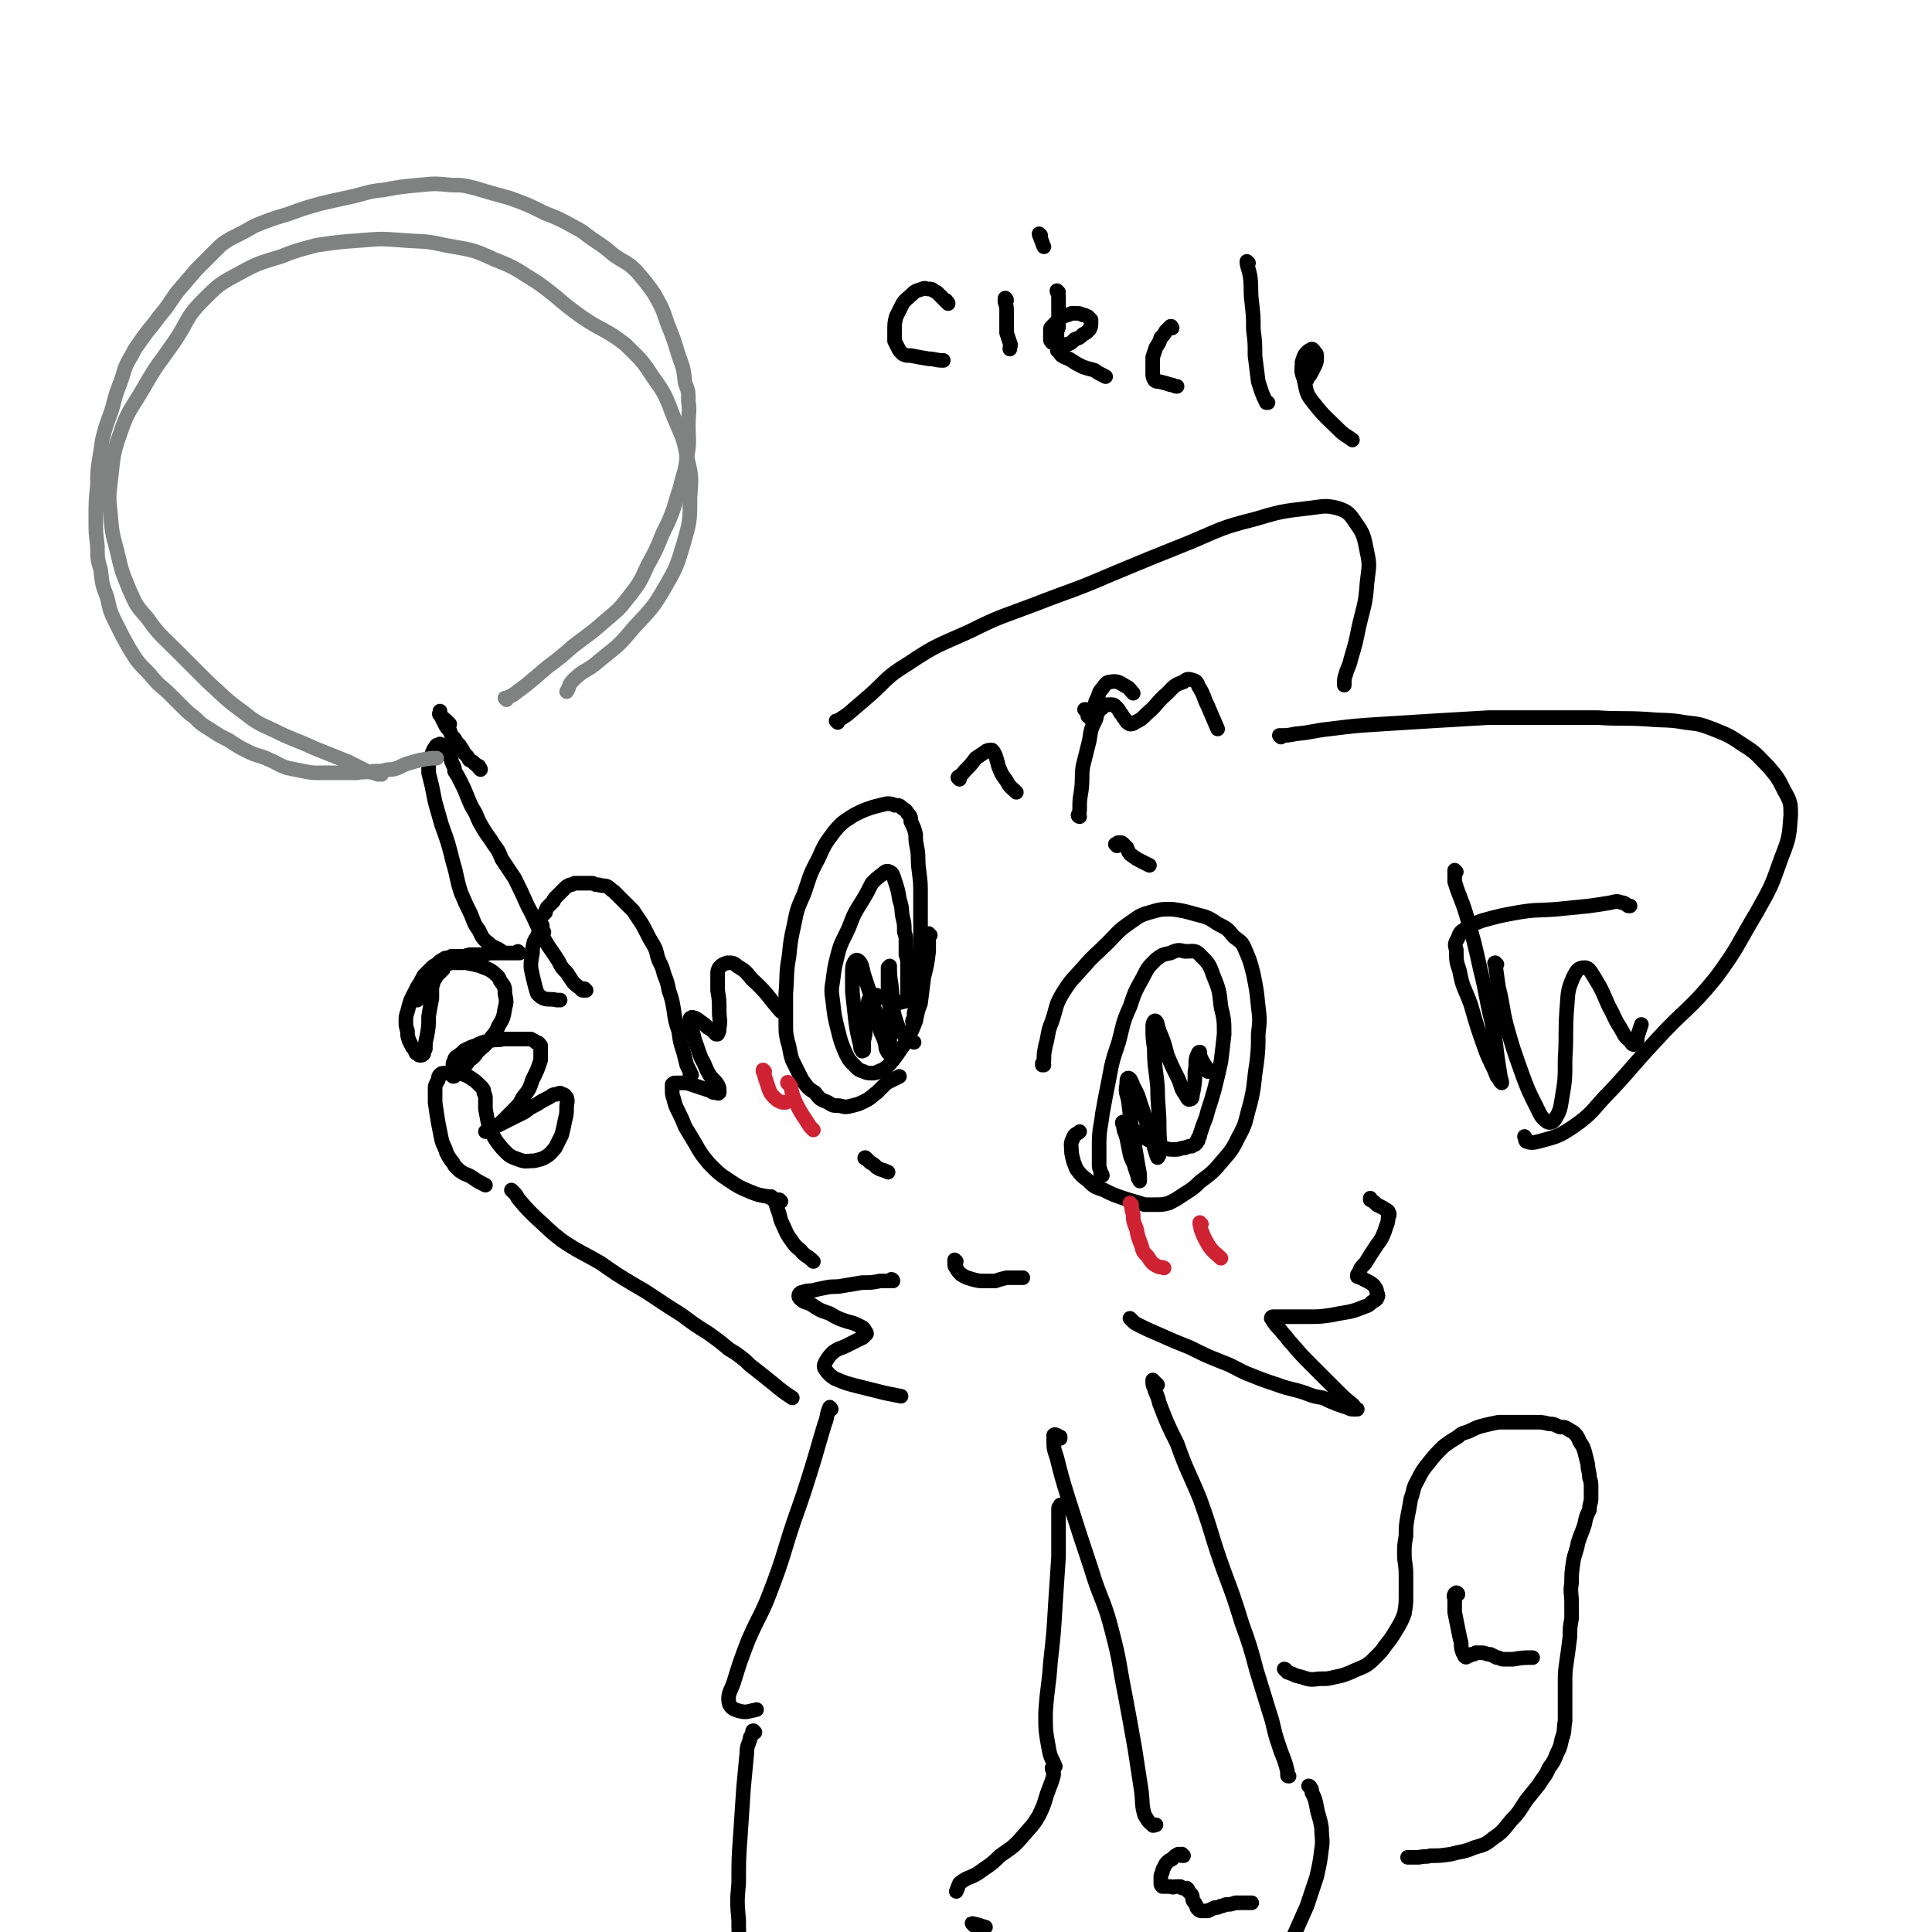 <svg viewBox='0 0 1190 1190' version='1.1' xmlns='http://www.w3.org/2000/svg' xmlns:xlink='http://www.w3.org/1999/xlink'><g fill='none' stroke='#000000' stroke-width='9' stroke-linecap='round' stroke-linejoin='round'><path d='M643,656c0,0 -1,0 -1,-1 0,0 0,1 0,1 1,-1 0,-1 1,-3 0,-4 0,-4 1,-9 2,-7 1,-8 4,-15 3,-9 2,-10 7,-18 5,-8 6,-8 13,-16 6,-7 7,-7 14,-14 6,-6 6,-7 13,-12 6,-4 6,-5 13,-7 7,-2 7,-2 14,-2 7,1 7,1 14,3 8,2 8,2 14,6 6,3 6,3 10,8 4,3 5,3 7,8 3,7 3,7 5,15 2,10 2,10 3,20 1,8 1,8 0,17 0,9 0,9 -1,18 -2,12 -1,13 -4,25 -3,10 -2,11 -7,20 -4,8 -4,8 -10,15 -6,7 -6,7 -14,13 -5,5 -6,5 -12,9 -3,2 -3,2 -7,4 -4,1 -4,1 -8,1 -3,0 -3,0 -7,0 -6,-2 -7,-2 -13,-4 -6,-2 -6,-2 -12,-5 -6,-2 -6,-2 -10,-6 -4,-3 -4,-3 -7,-7 -2,-5 -2,-5 -3,-10 0,-5 -1,-5 1,-9 1,-3 2,-2 4,-4 '/><path d='M679,724c0,-1 -1,-1 -1,-1 0,0 0,0 0,0 0,-3 -1,-3 -1,-5 0,-7 0,-7 0,-13 0,-10 1,-10 2,-19 2,-11 2,-11 4,-21 2,-11 2,-11 6,-23 3,-11 2,-11 7,-22 3,-9 3,-9 8,-18 3,-6 3,-6 8,-11 4,-3 4,-3 9,-4 4,-2 5,-2 9,-1 5,0 6,-1 9,2 5,5 6,6 8,12 4,10 4,10 5,20 2,8 2,9 2,17 -1,9 -1,9 -2,17 -2,9 -2,9 -4,17 -2,7 -2,7 -4,13 -1,4 -1,4 -3,9 -1,3 -1,3 -2,6 0,1 0,1 -1,2 0,1 0,1 0,1 0,1 0,1 -1,1 0,1 0,1 0,1 0,0 0,0 -1,1 -1,0 -1,0 -2,1 -2,0 -2,0 -4,1 -3,0 -3,1 -6,1 -4,0 -4,0 -7,-1 -5,-2 -5,-3 -10,-5 -4,-3 -4,-3 -7,-5 -3,-2 -3,-2 -5,-4 -2,-1 -2,-2 -3,-2 -1,0 -1,1 0,2 0,4 1,4 2,8 1,5 1,5 2,10 1,4 2,4 3,8 1,3 1,3 2,6 0,1 0,1 1,2 0,1 0,0 0,0 0,-4 0,-4 -1,-9 -2,-12 -2,-12 -4,-23 -1,-9 -1,-9 -2,-17 -1,-5 -2,-5 -1,-10 0,-2 0,-4 1,-4 1,0 2,2 3,5 4,7 3,7 6,15 2,7 2,7 5,14 1,4 1,5 2,9 1,3 1,4 2,6 0,0 1,-1 1,-2 1,-8 0,-8 0,-16 0,-13 -1,-13 -1,-25 -1,-12 -2,-12 -2,-24 -1,-7 -1,-7 -1,-14 0,-2 1,-4 2,-3 1,1 1,3 2,6 3,7 3,7 5,15 3,7 3,7 7,15 2,5 1,5 4,9 1,2 2,4 3,3 2,0 1,-2 2,-5 1,-6 1,-6 1,-12 1,-4 0,-5 1,-9 1,-2 1,-3 2,-3 0,0 0,1 0,2 2,5 2,4 5,9 0,1 0,1 0,1 '/><path d='M563,630c0,-1 -1,-1 -1,-1 0,-1 1,-1 1,-1 0,-2 0,-2 0,-4 1,-4 1,-4 1,-8 0,-4 1,-4 1,-9 1,-7 1,-7 1,-14 1,-10 1,-10 1,-21 0,-10 0,-10 0,-21 0,-7 0,-7 -1,-15 -1,-7 0,-7 -1,-13 -1,-5 -1,-5 -1,-9 -1,-4 -1,-4 -3,-8 0,-3 0,-3 -2,-5 -1,-2 -1,-2 -3,-3 -2,-2 -2,-2 -5,-2 -2,-1 -2,-1 -5,-1 -4,1 -4,1 -8,2 -6,2 -6,2 -12,5 -6,4 -7,4 -12,10 -6,8 -6,8 -10,17 -6,11 -5,11 -9,22 -4,9 -4,9 -6,19 -2,9 -2,9 -3,19 -2,11 -1,11 -2,23 0,9 0,9 0,18 0,6 0,6 1,11 2,6 1,6 3,12 3,6 3,6 6,12 3,4 3,5 8,8 3,4 3,4 8,6 3,2 3,2 7,2 4,1 4,1 8,0 4,-1 4,-1 8,-3 4,-2 4,-3 7,-5 3,-3 3,-3 6,-6 4,-2 4,-2 8,-4 '/><path d='M573,576c-1,0 -1,-1 -1,-1 0,0 0,1 0,1 0,2 0,2 0,3 0,4 0,4 0,7 -1,8 -1,8 -3,16 -1,8 -1,8 -2,16 -2,5 -2,6 -3,11 -2,5 -2,5 -4,9 -2,4 -2,4 -5,8 -2,3 -2,3 -5,7 -2,2 -2,3 -5,5 -1,1 -2,1 -4,2 -2,1 -2,1 -4,1 -2,0 -3,0 -5,-1 -3,-1 -3,-1 -5,-3 -4,-4 -4,-4 -6,-8 -3,-7 -3,-7 -5,-15 -2,-8 -2,-8 -3,-17 -1,-7 -1,-7 0,-13 1,-8 1,-8 3,-16 2,-8 3,-8 7,-17 3,-8 3,-8 8,-16 3,-5 3,-5 6,-11 3,-3 3,-3 7,-6 1,-1 2,-2 4,-1 2,1 2,2 3,5 2,6 2,6 3,12 2,6 1,6 2,11 1,4 1,4 1,9 1,3 1,3 1,6 0,4 0,4 0,8 1,3 1,3 1,7 0,3 0,3 0,7 0,2 0,2 0,5 0,2 0,2 0,4 0,1 0,2 0,3 -1,1 -1,1 -1,2 -1,1 -1,1 -2,1 -2,1 -2,0 -4,0 -2,0 -2,0 -4,-1 -2,-1 -2,-1 -5,-2 -2,0 -2,0 -3,-1 -2,0 -2,-1 -3,0 -1,1 -1,1 -2,3 -1,4 0,4 -1,8 -1,5 -1,5 -1,10 0,3 0,3 -1,7 0,2 0,2 0,4 0,1 0,1 0,2 -1,0 -1,1 -1,0 -1,-1 -1,-1 -1,-3 -2,-8 -2,-8 -3,-15 -1,-9 -1,-9 -2,-18 0,-6 0,-6 0,-12 0,-3 0,-4 1,-6 1,-2 2,-2 3,-1 2,2 2,4 3,8 3,9 3,9 6,19 2,7 2,7 4,15 1,4 2,4 3,8 1,3 0,4 2,6 0,1 0,0 1,0 0,-4 0,-5 0,-9 0,-10 0,-10 0,-19 -1,-7 -1,-7 -1,-14 0,-5 0,-5 0,-10 0,0 1,-1 1,-1 0,5 0,6 1,12 1,9 0,10 2,19 2,6 2,7 6,12 2,3 3,2 6,4 '/><path d='M591,480c0,0 -1,-1 -1,-1 0,-1 1,0 1,-1 2,-1 2,-2 4,-4 3,-3 3,-3 6,-7 3,-2 3,-2 6,-4 1,-1 2,-1 4,-1 1,1 1,1 2,3 1,3 1,3 2,7 2,5 2,5 5,9 2,4 3,4 6,7 '/><path d='M688,521c0,0 -1,-1 -1,-1 0,0 0,0 1,0 0,0 0,-1 1,-1 0,0 0,0 1,0 1,0 1,0 2,1 1,1 1,1 2,2 1,2 1,3 2,4 4,3 4,3 8,5 2,1 2,1 4,2 '/><path d='M534,714c-1,0 -2,-1 -1,-1 0,0 1,1 1,1 1,1 1,1 2,2 2,1 2,1 4,3 3,2 3,1 7,3 '/><path d='M589,777c0,0 -1,-1 -1,-1 0,0 0,0 0,1 0,1 0,1 0,1 0,2 0,2 1,3 1,2 1,2 3,4 3,2 4,2 7,3 4,1 4,1 7,1 4,0 4,0 7,0 3,-1 3,-1 7,-2 5,0 6,0 10,0 '/><path d='M481,740c0,0 -1,-1 -1,-1 0,0 0,0 0,0 -1,0 -1,0 -3,0 -2,-1 -2,-1 -4,-2 -6,-1 -6,-1 -11,-3 -7,-3 -7,-3 -13,-7 -6,-4 -6,-4 -12,-10 -5,-6 -5,-6 -9,-13 -3,-5 -3,-5 -6,-10 -2,-5 -2,-5 -4,-9 -2,-4 -2,-4 -3,-8 -1,-3 -1,-3 -1,-6 0,-1 0,-2 0,-3 1,-1 1,-1 2,-1 2,0 2,0 3,0 4,0 4,0 7,1 3,1 3,1 6,2 3,1 3,1 6,2 1,1 1,1 3,1 1,0 1,1 2,0 0,0 0,-1 0,-1 0,-2 0,-2 -1,-4 -2,-3 -3,-3 -5,-6 -3,-5 -2,-5 -5,-10 -2,-5 -2,-6 -4,-11 -1,-4 -1,-4 -2,-8 -1,-2 -1,-2 -1,-5 0,-1 0,-1 1,-1 0,-1 1,0 2,0 2,1 2,1 3,2 3,2 3,2 5,4 2,1 2,1 3,2 1,1 1,1 2,2 1,0 1,0 1,0 1,-2 1,-2 1,-4 1,-5 0,-5 0,-10 0,-7 0,-7 -1,-13 0,-5 0,-5 0,-10 0,-2 0,-2 1,-4 2,-2 2,-2 5,-3 3,0 4,0 6,2 5,3 5,3 9,8 10,9 10,11 18,20 '/><path d='M697,813c0,0 -1,-1 -1,-1 0,0 1,1 1,1 2,2 2,2 4,3 6,3 6,3 13,6 9,4 9,4 19,8 10,5 10,5 20,9 8,3 8,4 15,7 10,4 10,4 19,7 8,3 8,2 17,5 5,2 5,2 11,3 4,2 4,2 9,4 3,1 3,1 6,2 2,1 2,1 4,1 1,0 1,0 2,0 0,0 0,0 -1,0 -1,-2 -1,-2 -2,-3 -5,-4 -5,-4 -10,-9 -7,-7 -7,-7 -14,-14 -7,-7 -7,-7 -13,-14 -3,-3 -3,-4 -6,-7 -2,-3 -3,-3 -5,-6 -1,-1 -1,-2 -2,-3 0,-1 1,-1 1,-1 4,0 4,0 7,0 7,0 7,0 15,0 7,0 7,0 14,-1 5,-1 5,-1 11,-2 4,-1 4,-1 9,-3 3,-1 3,-1 5,-3 2,-1 2,-1 3,-2 1,-2 1,-2 0,-4 0,-1 0,-2 -1,-3 -1,-2 -2,-2 -3,-3 -2,-1 -2,-1 -4,-2 -1,-1 -1,-1 -2,-1 -1,-1 -2,0 -2,-1 0,-1 0,-1 1,-2 1,-3 1,-3 4,-6 3,-5 3,-5 7,-11 3,-4 3,-4 5,-9 1,-4 2,-4 2,-8 1,-2 1,-2 0,-4 -1,-1 -2,-1 -3,-2 -2,-1 -2,-1 -4,-2 -2,-2 -2,-2 -4,-3 0,-1 0,-1 0,-1 '/><path d='M789,454c0,0 -1,-1 -1,-1 0,0 0,0 0,0 5,0 5,0 10,-1 11,-1 11,-2 21,-3 16,-2 16,-2 32,-3 16,-1 16,-1 32,-2 17,-1 17,-1 34,-2 18,0 18,0 36,0 16,0 16,0 31,0 15,1 15,0 31,1 11,1 12,0 23,2 9,1 9,1 17,4 10,4 10,4 19,10 8,5 8,6 15,13 6,7 6,7 10,15 4,7 4,8 4,15 -1,14 -1,14 -6,27 -6,17 -6,17 -15,33 -12,20 -11,21 -25,40 -17,21 -19,19 -38,40 -14,15 -13,15 -27,30 -11,11 -10,13 -23,22 -9,6 -10,6 -21,9 -4,1 -5,1 -8,0 -1,-1 0,-2 -1,-3 '/><path d='M516,445c0,0 -1,-1 -1,-1 0,0 1,1 1,0 3,-2 3,-2 6,-4 7,-6 7,-6 14,-12 11,-10 10,-11 23,-19 18,-12 18,-11 38,-20 20,-10 20,-9 41,-17 23,-9 23,-8 46,-18 24,-10 24,-10 49,-20 19,-8 19,-9 39,-14 17,-5 17,-5 34,-7 9,-1 10,-2 18,0 6,2 7,3 11,9 5,7 5,8 7,18 2,9 1,9 0,19 -1,14 -2,14 -5,27 -2,10 -2,10 -5,20 -1,5 -2,5 -3,9 -1,3 -1,3 -1,6 0,1 0,1 0,1 '/><path d='M665,503c0,0 -1,0 -1,-1 0,0 0,0 0,0 1,-2 1,-2 1,-4 0,-5 0,-5 1,-11 1,-8 0,-8 1,-15 2,-8 2,-8 4,-16 1,-7 1,-7 4,-13 1,-4 1,-5 4,-7 1,-2 2,-2 5,-2 2,0 2,0 3,1 2,2 2,2 3,4 2,2 1,2 3,4 1,2 1,2 3,3 1,0 2,0 3,-1 4,-2 4,-2 8,-6 6,-5 5,-6 12,-12 4,-4 4,-5 10,-7 2,-2 3,-2 6,-1 3,1 2,2 4,5 3,5 2,5 5,11 3,7 3,7 6,14 '/><path d='M426,662c0,0 -1,0 -1,-1 0,0 0,1 0,1 0,-1 0,-1 0,-2 -1,-2 -1,-2 -2,-4 -1,-4 -1,-4 -2,-8 -2,-6 -2,-6 -3,-13 -2,-6 -2,-6 -3,-13 -1,-6 -1,-6 -3,-12 -1,-5 -1,-5 -3,-10 -1,-4 -1,-4 -3,-8 -2,-5 -1,-5 -3,-9 -3,-5 -3,-5 -5,-9 -2,-4 -2,-4 -4,-7 -2,-3 -2,-3 -4,-6 -2,-2 -2,-2 -4,-4 -2,-2 -2,-2 -4,-4 -2,-2 -2,-2 -4,-4 -2,-1 -2,-2 -4,-3 -3,-1 -3,0 -5,-1 -2,0 -2,0 -4,-1 -2,0 -2,0 -4,0 -2,0 -2,0 -4,0 -2,0 -2,0 -3,0 -2,1 -2,1 -3,1 -2,1 -2,1 -3,2 -1,1 -1,1 -2,2 -1,1 -1,1 -2,2 -1,1 -1,1 -2,2 -1,1 -1,1 -1,2 -1,1 -1,1 -2,2 -1,1 -1,1 -2,2 -1,2 -1,2 -1,3 -1,1 -1,1 -2,2 0,0 0,0 -1,1 0,1 0,1 -1,2 0,1 0,1 0,1 1,1 1,2 2,2 0,1 0,0 0,1 '/><path d='M335,574c-1,-1 -1,-1 -1,-1 -1,-1 0,0 0,0 -1,1 -1,1 -2,1 0,1 -1,1 -1,3 -1,1 -1,1 -2,3 -1,4 -1,4 -1,7 -1,5 -1,5 -1,9 1,5 1,5 2,9 1,4 1,4 2,7 2,2 2,2 4,3 3,1 4,0 8,1 1,0 1,0 2,0 '/><path d='M320,587c0,0 -1,-1 -1,-1 0,0 0,1 0,1 -1,0 -1,0 -2,0 -2,0 -2,0 -4,0 -2,0 -2,0 -5,0 -3,0 -3,0 -5,0 -3,0 -3,1 -6,1 -3,0 -3,0 -6,0 -2,0 -2,0 -5,1 -2,0 -2,0 -4,0 -2,0 -2,0 -4,0 -1,1 -1,1 -2,1 -2,0 -2,0 -3,1 -1,0 -1,1 -2,1 -1,1 -1,1 -2,2 -1,1 -1,1 -2,2 -1,1 -1,1 -1,2 -2,2 -2,2 -3,4 -1,1 -1,1 -2,3 -1,1 -1,1 -2,3 0,1 0,1 -1,2 -1,1 -1,1 -1,2 -1,1 -1,1 -1,2 0,1 0,1 0,1 0,1 -1,1 -1,1 0,0 1,0 1,0 0,0 0,0 1,0 0,-1 0,-1 1,-2 1,-1 1,-1 2,-2 2,-2 2,-2 3,-4 2,-2 2,-2 3,-3 2,-2 2,-2 3,-4 1,-1 1,-1 2,-2 1,-1 1,-1 2,-2 0,-1 0,-1 1,-2 0,0 0,0 1,-1 0,-1 0,-1 0,-1 -1,0 -1,-1 -1,-1 0,0 0,0 -1,0 -1,0 -1,0 -2,1 -1,0 -1,0 -2,1 -2,1 -2,1 -3,2 -3,3 -3,3 -5,5 -2,4 -2,4 -4,7 -2,4 -2,4 -4,8 -1,3 -1,3 -2,7 -1,3 -1,3 -1,6 0,3 0,3 1,6 0,3 0,3 1,6 1,2 1,2 2,4 1,1 1,1 2,3 0,1 1,1 1,1 1,1 1,1 2,1 1,0 1,0 2,-1 0,-1 0,-1 1,-3 0,-4 0,-4 1,-8 1,-6 1,-6 1,-12 1,-6 1,-6 2,-11 0,-4 0,-4 0,-7 1,-3 1,-3 1,-6 1,-1 1,-1 1,-2 0,-1 0,-2 1,-2 0,-1 1,-2 2,-2 1,-1 1,-1 3,-2 2,0 3,-1 5,-1 4,0 4,0 8,0 5,1 5,1 9,2 4,2 4,1 8,4 2,2 3,2 4,5 3,4 3,4 3,8 1,5 1,5 0,9 -1,6 -1,6 -4,11 -2,5 -3,5 -6,9 -3,4 -3,3 -7,7 -2,3 -2,3 -5,5 -2,3 -2,3 -4,5 -1,1 -1,1 -3,3 -1,1 -1,1 -2,1 0,1 0,1 -1,1 0,0 0,0 0,-1 0,0 0,0 0,-1 0,-1 0,-1 0,-1 0,-1 0,-1 0,-2 0,-1 0,-1 0,-1 0,-1 0,-1 0,-1 0,-1 0,-1 0,-1 1,-1 0,-1 1,-2 0,-1 0,-1 1,-2 3,-2 3,-2 5,-4 4,-2 4,-2 7,-3 4,-2 4,-2 9,-3 4,-1 4,0 8,-1 4,0 4,0 7,0 3,0 3,0 6,0 2,0 2,0 4,0 2,1 2,1 3,2 2,0 2,1 3,2 0,1 0,2 0,3 0,3 0,3 0,6 -2,6 -2,6 -5,12 -2,6 -2,6 -6,11 -2,4 -2,4 -6,8 -2,2 -2,2 -4,4 -2,2 -2,2 -4,4 -2,1 -2,1 -3,2 -2,1 -2,1 -3,1 -1,1 -1,1 -2,1 0,1 0,1 -1,1 0,0 0,0 0,0 0,0 0,0 0,0 2,-1 2,-1 3,-2 2,-1 2,-1 5,-2 4,-2 4,-2 8,-4 4,-2 4,-2 8,-4 4,-3 4,-3 8,-5 3,-2 3,-2 7,-4 2,-1 2,-2 5,-2 2,-1 2,-1 3,0 2,0 2,1 3,2 1,3 0,3 0,6 0,4 0,4 -1,8 -1,5 -1,5 -2,9 -2,4 -2,4 -4,8 -2,2 -2,3 -5,5 -3,2 -4,2 -8,3 -5,0 -5,1 -10,-1 -6,-2 -6,-3 -10,-7 -5,-6 -5,-7 -8,-14 -1,-4 -1,-5 -2,-10 0,-3 0,-3 0,-6 0,-2 0,-2 -1,-4 0,-2 0,-2 -2,-4 -3,-3 -3,-3 -6,-5 -3,-2 -4,-2 -7,-3 -3,0 -3,0 -6,0 -2,0 -2,0 -3,0 -2,0 -2,0 -3,1 -1,1 -1,1 -1,3 -1,2 -2,3 -2,5 0,5 0,5 0,9 1,7 1,7 2,13 1,5 1,5 2,10 1,4 2,4 3,8 1,2 1,2 3,5 1,1 1,1 2,3 2,2 2,2 3,3 4,3 5,2 9,5 3,2 3,2 7,4 '/><path d='M316,734c0,0 -1,-1 -1,-1 0,0 0,0 1,1 2,2 2,2 3,4 5,6 5,6 10,11 9,8 8,8 17,15 12,8 12,7 24,14 10,7 10,7 20,13 7,4 7,4 13,8 9,6 9,6 17,11 8,6 8,6 16,11 7,5 7,5 13,10 5,3 5,3 10,7 3,3 3,3 7,6 5,4 5,4 10,8 6,5 6,5 12,9 '/><path d='M476,738c0,0 -1,-1 -1,-1 0,1 1,1 2,2 1,3 1,3 2,6 2,5 1,5 3,9 2,4 2,5 4,8 3,4 3,5 7,8 3,4 4,3 8,7 '/><path d='M550,789c0,0 0,-1 -1,-1 0,0 0,1 -1,1 -3,0 -3,0 -6,0 -5,1 -5,1 -11,1 -6,1 -6,1 -12,2 -5,1 -5,0 -10,1 -5,1 -5,1 -9,2 -3,0 -3,0 -6,1 -1,0 -2,1 -2,2 0,1 0,1 1,2 2,2 3,2 6,3 6,4 6,4 12,6 5,3 5,3 11,5 4,1 4,1 8,3 2,1 2,1 3,3 1,1 1,2 0,2 -1,2 -2,2 -4,3 -4,2 -4,2 -8,4 -4,2 -4,1 -8,4 -2,2 -2,2 -4,5 -1,2 -2,3 -1,5 2,3 3,4 6,6 7,3 7,3 15,5 8,2 8,2 16,4 5,1 5,1 10,2 '/><path d='M512,868c0,0 -1,-2 -1,-1 -2,4 -1,5 -3,10 -4,13 -4,14 -8,27 -5,16 -5,16 -11,33 -7,21 -6,21 -14,42 -6,16 -7,15 -14,31 -5,13 -5,13 -9,26 -2,6 -4,7 -3,13 1,3 3,4 7,5 4,1 5,0 10,-1 '/><path d='M713,853c0,0 -1,-1 -1,-1 0,0 0,0 0,0 0,0 -1,-1 -1,-1 -1,-1 -1,-1 -1,-1 0,0 0,1 0,1 0,2 0,2 1,4 1,4 2,4 3,9 5,13 5,13 11,25 6,17 7,17 14,34 8,22 7,23 15,45 6,16 6,16 11,32 5,14 5,14 9,29 4,13 4,13 8,26 3,9 2,9 5,18 2,6 2,6 4,11 1,3 1,3 2,7 0,1 0,1 0,2 0,1 0,1 1,1 '/><path d='M653,886c0,0 0,-1 -1,-1 0,0 1,0 1,0 0,0 -1,0 -1,0 -1,-1 -1,-1 -1,-1 -1,0 -1,-1 -2,0 0,0 0,1 0,2 0,6 0,6 2,12 3,12 3,12 7,25 7,22 7,22 14,43 6,20 8,19 13,39 5,19 4,19 8,39 3,16 3,16 6,33 2,13 2,13 4,26 1,8 0,8 2,15 2,3 2,4 5,6 0,1 1,0 2,0 '/><path d='M729,1143c0,0 -1,0 -1,-1 0,0 0,1 0,1 -1,0 -1,-1 -2,-1 -1,0 -1,1 -2,1 -1,1 -1,1 -2,2 -2,1 -2,1 -3,2 -1,1 -1,1 -2,3 -1,2 -1,2 -1,3 -1,2 -1,2 -1,3 0,1 0,1 0,3 0,1 0,1 0,1 0,1 0,1 1,2 1,0 1,0 2,0 2,0 2,0 3,0 2,1 2,0 3,0 1,0 1,0 3,0 1,1 1,1 2,1 1,0 1,0 2,0 1,1 1,1 1,2 1,1 1,1 2,2 1,2 0,2 1,4 1,1 1,1 2,3 0,1 0,1 1,2 1,1 1,1 3,1 1,0 1,0 3,0 2,-1 2,-1 4,-2 2,0 2,0 4,-1 2,0 2,-1 4,-1 2,0 2,0 5,-1 4,0 4,0 9,0 0,0 0,0 1,0 '/><path d='M807,1101c0,0 -1,-1 -1,-1 0,0 1,0 1,1 1,1 1,1 1,3 2,4 2,4 3,9 1,6 2,6 3,13 0,6 1,7 0,13 -1,8 -1,8 -3,17 -3,9 -3,9 -6,18 -4,9 -4,9 -8,18 -3,5 -3,5 -7,9 -2,3 -2,4 -6,5 -2,1 -2,0 -4,-1 0,0 0,0 0,-1 '/><path d='M465,1067c0,0 -1,-1 -1,-1 -1,0 0,1 0,1 -1,1 -1,1 -1,2 -1,1 -1,1 -1,2 -1,4 -2,4 -2,9 -1,10 -1,10 -2,21 -1,15 -1,15 -2,30 -1,14 -1,14 -1,29 -1,11 -1,11 0,23 0,7 0,8 1,15 1,5 1,6 4,10 3,5 5,4 9,8 '/><path d='M655,928c-1,0 -1,-1 -1,-1 -1,0 -1,0 -1,0 0,1 -1,1 -1,2 0,3 0,3 0,6 0,12 0,12 0,24 -1,15 -1,15 -2,30 -1,17 -1,17 -3,35 -1,15 -2,15 -3,31 0,11 0,11 2,22 1,6 2,6 4,11 '/><path d='M600,1186c0,-1 -2,-2 -1,-1 3,0 4,1 8,2 '/><path d='M649,1090c0,0 0,-1 -1,-1 0,1 1,2 1,4 -1,4 -1,4 -3,9 -3,8 -2,8 -6,16 -4,7 -5,7 -10,13 -6,7 -7,7 -14,12 -6,6 -7,6 -14,11 -5,3 -6,2 -11,6 -1,2 -1,3 -2,5 0,0 0,0 0,0 '/><path d='M361,610c-1,0 -1,0 -1,-1 -1,0 -1,1 -1,1 0,0 -1,0 -1,-1 -3,-2 -3,-2 -5,-4 -2,-3 -2,-3 -4,-6 -3,-3 -3,-3 -5,-7 -5,-8 -6,-8 -10,-16 -5,-9 -4,-9 -9,-18 -4,-9 -4,-9 -8,-17 -4,-6 -4,-6 -8,-12 -2,-5 -2,-5 -5,-9 -3,-5 -3,-4 -6,-9 -3,-5 -3,-5 -5,-10 -3,-5 -3,-5 -5,-10 -2,-5 -2,-5 -4,-9 -2,-4 -2,-4 -4,-7 0,-2 0,-2 -1,-4 -1,-2 -1,-2 -1,-3 -1,-2 -1,-2 -1,-3 -1,-1 -1,-1 -1,-2 -1,-1 -1,-1 -1,-2 -1,0 -1,0 -1,-1 -1,0 -1,0 -1,-1 -1,0 -1,0 -1,0 -1,-1 -1,-1 -2,0 0,0 0,0 -1,0 -1,1 -1,1 -1,2 -1,0 -1,1 -1,1 -1,2 -1,2 -1,3 -1,1 -1,1 -1,3 -1,1 0,1 -1,3 0,3 0,3 0,5 1,4 1,4 2,8 1,5 1,5 2,10 2,7 2,7 4,14 4,11 4,11 7,23 3,10 2,10 5,19 3,7 3,7 6,13 2,5 2,6 5,10 2,4 2,5 6,8 3,3 4,2 8,5 '/><path d='M296,474c0,0 0,-1 -1,-1 0,-1 0,-1 0,-1 -2,-1 -2,-1 -3,-2 -1,-1 -1,-1 -3,-2 -1,-2 -1,-2 -3,-4 -1,-2 -1,-2 -3,-5 -2,-2 -2,-2 -3,-4 -2,-2 -2,-2 -3,-5 -2,-2 -2,-2 -3,-4 -1,-2 -1,-2 -2,-4 -1,-2 -1,-2 -1,-3 0,0 0,-1 0,-1 0,0 0,0 0,1 0,0 -1,1 0,1 1,2 2,2 4,4 1,1 1,1 2,2 '/></g>
<g fill='none' stroke='#808282' stroke-width='9' stroke-linecap='round' stroke-linejoin='round'><path d='M312,431c0,0 -1,-1 -1,-1 0,0 0,0 1,0 2,-1 2,-1 4,-2 4,-3 4,-3 8,-6 6,-5 6,-5 13,-11 8,-6 8,-6 16,-13 9,-7 10,-7 19,-15 8,-7 8,-6 15,-15 7,-9 7,-9 12,-20 5,-9 5,-9 9,-19 4,-8 4,-8 7,-16 2,-7 2,-7 4,-13 2,-9 3,-9 4,-18 2,-10 1,-10 1,-20 0,-8 1,-8 0,-15 0,-6 0,-6 -2,-11 -1,-9 -1,-9 -4,-17 -3,-10 -3,-10 -7,-20 -3,-9 -3,-9 -8,-18 -5,-7 -5,-7 -11,-14 -6,-6 -7,-5 -14,-10 -6,-5 -6,-5 -12,-9 -6,-4 -6,-5 -12,-8 -9,-5 -9,-5 -19,-9 -10,-5 -10,-5 -21,-9 -11,-3 -11,-3 -21,-6 -8,-2 -8,-2 -15,-2 -10,-1 -10,-1 -20,0 -11,1 -11,1 -22,3 -10,1 -10,2 -19,4 -9,2 -9,2 -18,4 -11,3 -11,3 -22,7 -10,3 -10,3 -20,7 -7,4 -7,4 -15,8 -5,3 -5,3 -9,7 -6,6 -6,6 -12,12 -6,7 -6,7 -12,14 -5,7 -5,8 -11,15 -5,7 -5,6 -10,13 -4,6 -4,5 -7,11 -5,8 -4,9 -7,17 -4,10 -3,10 -6,19 -3,8 -3,8 -5,16 -1,7 -1,7 -2,13 -1,7 -1,7 -1,15 -1,10 -1,10 -1,20 0,9 0,9 1,17 0,8 0,8 2,15 1,9 1,9 4,17 2,9 2,9 6,17 4,8 4,8 8,15 5,8 5,8 12,15 5,6 5,6 11,11 5,5 5,5 10,10 3,3 3,3 7,6 4,4 4,4 9,7 6,4 6,4 12,7 6,4 6,4 12,7 6,3 7,2 13,5 5,2 5,3 11,5 5,1 5,1 10,2 5,1 5,1 10,1 5,0 5,0 11,0 6,0 6,0 12,0 5,-1 5,0 10,-1 5,0 5,0 9,-1 3,0 3,0 6,-1 4,-2 4,-2 7,-3 7,-2 7,-2 14,-3 2,0 2,0 3,0 '/><path d='M235,477c0,0 -1,0 -1,-1 0,0 0,1 -1,1 -3,-1 -3,-1 -7,-2 -6,-3 -6,-3 -12,-6 -10,-4 -10,-4 -20,-8 -13,-6 -13,-5 -25,-11 -11,-5 -11,-5 -20,-12 -11,-8 -11,-9 -21,-18 -10,-10 -10,-10 -20,-20 -9,-9 -10,-9 -17,-19 -7,-8 -7,-8 -11,-17 -5,-12 -5,-12 -8,-25 -3,-11 -3,-11 -4,-23 -1,-9 -1,-10 0,-19 2,-15 1,-16 6,-30 5,-15 7,-15 15,-29 8,-14 9,-14 18,-27 9,-13 7,-15 18,-26 10,-10 10,-10 23,-17 11,-6 12,-6 25,-10 10,-4 11,-4 22,-7 14,-2 14,-2 28,-3 12,-1 12,-1 25,0 13,1 13,0 26,3 16,3 16,2 31,9 13,5 13,6 26,14 14,10 13,11 27,21 13,9 14,7 27,17 9,9 10,9 17,20 8,11 8,12 13,25 5,12 6,12 8,24 3,12 3,13 2,25 0,15 0,15 -4,29 -4,13 -4,14 -11,26 -8,14 -9,14 -20,26 -9,11 -10,11 -21,20 -8,7 -9,5 -16,12 -3,3 -2,4 -4,7 '/></g>
<g fill='none' stroke='#000000' stroke-width='9' stroke-linecap='round' stroke-linejoin='round'><path d='M584,187c0,-1 -1,-1 -1,-1 0,-1 0,-1 -1,-1 -1,-1 -1,-1 -2,-2 -1,-1 -1,-1 -2,-2 -1,-1 -1,-1 -3,-2 -1,-1 -1,-1 -3,-1 -2,0 -2,-1 -4,0 -3,1 -4,1 -6,3 -3,3 -4,3 -6,6 -2,4 -2,4 -4,8 -1,4 -1,4 -1,9 0,3 0,3 0,6 1,2 1,2 2,4 1,2 1,2 3,4 2,1 2,1 5,1 5,1 5,1 11,2 4,0 4,1 9,1 '/><path d='M620,185c0,-1 -1,-2 -1,-1 0,0 0,1 0,2 1,3 1,3 1,6 0,3 0,3 0,7 0,3 0,3 0,6 1,3 1,3 2,6 1,2 0,2 0,4 '/><path d='M641,145c0,0 -1,-1 -1,-1 0,1 1,2 1,3 1,2 1,3 2,5 '/><path d='M652,180c0,0 -1,-1 -1,-1 0,1 1,2 1,4 0,2 0,3 0,5 0,3 0,3 0,6 0,3 0,3 0,6 0,2 0,2 -1,4 0,2 0,2 0,3 -1,2 -1,2 -1,3 -1,0 -1,1 -2,1 0,0 0,0 0,-1 -1,0 -1,0 -1,-1 0,-1 0,-1 0,-2 0,-1 0,-1 0,-1 0,-1 0,-1 0,-1 0,-1 0,-1 0,-1 0,-1 0,-1 0,-1 0,-1 0,-1 1,-2 1,-1 1,-1 2,-2 1,-1 1,-1 2,-2 1,-1 1,-1 2,-2 1,0 1,0 3,-1 1,0 1,0 3,-1 1,0 1,0 3,0 2,0 2,0 4,1 1,0 1,0 3,1 1,1 1,1 2,2 0,1 0,1 0,2 0,2 0,2 -1,4 -2,2 -2,2 -4,3 -2,2 -2,2 -5,3 -2,2 -2,2 -4,3 -1,0 -2,0 -3,1 -1,1 -1,0 -2,1 -1,0 -1,0 -1,1 -1,1 -1,1 0,1 1,2 1,2 2,3 3,2 3,1 6,3 3,2 3,2 7,4 3,1 3,1 7,2 3,2 3,2 7,4 '/><path d='M722,202c0,0 -1,-1 -1,-1 0,0 1,0 0,0 0,0 0,0 -1,1 -1,1 -1,1 -2,2 -1,2 -1,2 -3,4 -1,3 -1,3 -3,6 -1,3 -1,3 -2,6 0,3 0,3 0,6 0,2 0,2 0,4 0,2 0,2 1,4 1,1 1,1 3,1 4,1 4,1 7,2 2,0 2,1 4,1 '/><path d='M769,162c0,0 -1,-1 -1,-1 0,3 1,4 2,9 1,8 0,8 1,16 1,9 1,9 1,17 1,8 1,8 1,16 1,8 1,8 2,16 2,6 2,7 5,13 0,0 1,0 1,0 '/><path d='M805,234c0,0 -1,-1 -1,-1 0,0 1,1 1,1 0,-1 0,-1 1,-2 1,-1 1,-1 2,-3 1,-2 1,-2 2,-4 1,-2 1,-3 1,-5 0,-2 0,-2 -1,-3 -1,-1 -1,-2 -2,-2 -2,1 -2,1 -3,2 -2,2 -2,3 -3,6 0,5 -1,5 1,10 2,8 1,9 6,15 7,9 8,9 16,17 3,3 4,3 8,6 '/><path d='M792,1029c0,0 -1,-1 -1,-1 1,0 1,1 2,2 3,1 3,1 5,2 4,1 4,1 7,2 4,1 5,0 9,0 4,0 4,0 8,-1 5,-1 5,-1 10,-3 4,-2 5,-2 9,-4 3,-2 3,-2 6,-5 4,-4 4,-4 6,-7 4,-5 4,-5 7,-10 3,-5 3,-5 5,-10 1,-6 1,-6 1,-12 0,-6 0,-6 0,-12 0,-7 -1,-7 -1,-13 0,-5 0,-5 1,-11 0,-6 0,-6 1,-12 1,-5 1,-5 2,-11 2,-5 1,-6 4,-11 3,-6 3,-6 7,-11 4,-5 4,-5 9,-10 4,-3 4,-3 9,-6 3,-3 4,-2 8,-4 4,-2 4,-2 8,-3 4,-1 4,-1 9,-2 6,0 6,0 11,0 6,0 6,0 11,0 5,0 5,0 9,1 4,0 4,1 7,2 3,0 3,0 6,2 2,1 2,1 3,2 2,2 2,3 3,5 2,3 2,3 3,6 1,4 1,4 2,8 0,4 1,4 1,8 1,3 1,3 1,6 0,3 0,4 0,7 0,3 -1,3 -1,7 -2,4 -2,4 -3,9 -2,6 -2,5 -4,11 -1,6 -2,6 -3,12 -1,7 -1,7 -1,13 -1,6 0,6 0,12 0,5 0,5 0,10 -1,5 -1,6 -1,11 -1,8 -1,8 -2,15 -1,7 -1,7 -1,14 0,6 0,6 0,13 0,5 0,5 0,10 -1,5 0,6 -2,11 -1,5 -1,5 -3,9 -2,5 -2,5 -5,9 -2,5 -3,5 -6,10 -4,5 -4,5 -8,10 -4,6 -4,7 -9,12 -5,6 -5,7 -11,11 -5,4 -5,4 -12,6 -7,3 -7,2 -14,4 -7,1 -7,1 -13,1 -3,1 -3,0 -7,1 -2,0 -2,0 -5,0 -1,0 -1,0 -2,0 0,0 0,0 0,0 '/><path d='M898,982c0,0 0,-1 -1,-1 0,0 0,0 0,0 0,1 -1,0 -1,1 -1,1 0,2 0,3 0,4 0,4 0,8 1,5 1,5 2,10 1,5 1,5 2,9 0,3 0,3 1,6 1,1 1,2 1,2 1,1 1,1 2,0 1,0 1,0 2,-1 2,0 2,0 3,-1 2,0 2,0 4,0 2,0 2,1 5,1 2,1 2,1 4,2 2,0 2,1 4,1 3,0 3,0 6,0 6,-1 6,-1 12,-1 '/><path d='M897,537c0,0 -1,-1 -1,-1 0,0 0,0 0,1 0,3 0,3 0,6 3,10 4,10 7,20 5,17 5,17 9,35 4,16 3,16 7,32 2,10 2,10 3,19 1,7 1,7 2,13 0,2 1,3 1,5 0,0 -1,-1 -1,-1 -1,-2 -1,-2 -2,-3 -3,-8 -4,-8 -7,-16 -5,-14 -5,-14 -9,-28 -4,-11 -5,-10 -7,-21 -2,-6 -2,-6 -2,-13 -1,-3 -1,-4 1,-7 1,-3 1,-4 5,-6 4,-3 5,-3 10,-5 11,-3 11,-3 22,-5 12,-2 12,-1 24,-2 10,-1 10,-1 20,-2 7,-1 7,-1 13,-2 4,-1 4,-1 7,0 2,0 2,1 4,2 0,0 0,0 1,0 '/><path d='M922,594c-1,0 -1,-1 -1,-1 -1,0 0,1 0,1 1,7 1,7 2,14 3,12 2,12 5,24 4,14 4,14 9,28 4,11 4,11 9,21 3,6 3,7 7,10 2,1 4,0 5,-2 3,-5 3,-6 4,-12 2,-12 2,-12 2,-25 1,-15 0,-15 1,-30 1,-10 0,-11 4,-20 2,-4 3,-6 7,-6 3,0 4,3 6,6 5,8 5,9 9,18 4,7 3,7 7,13 3,5 2,5 6,8 1,2 2,3 3,2 2,-1 1,-3 2,-6 1,-3 1,-3 2,-6 '/><path d='M669,438c0,0 -1,-1 -1,-1 0,0 1,0 1,0 0,1 0,1 1,2 0,1 0,1 0,2 1,0 1,1 1,1 0,0 1,0 1,0 1,-1 0,-1 1,-2 0,-1 0,-1 1,-3 1,-4 0,-4 2,-7 1,-3 1,-4 3,-6 2,-3 3,-4 5,-4 5,-1 6,1 10,3 2,1 2,2 4,4 '/></g>
<g fill='none' stroke='#CF2233' stroke-width='9' stroke-linecap='round' stroke-linejoin='round'><path d='M697,742c0,0 -1,-1 -1,-1 0,0 1,1 1,2 0,2 0,2 1,5 0,4 0,4 2,9 1,5 1,5 3,10 1,4 1,4 4,7 2,3 2,4 6,6 2,1 2,0 4,1 '/><path d='M740,754c0,0 -1,-1 -1,-1 0,0 0,0 0,1 1,2 0,2 1,4 2,5 2,5 5,10 3,4 4,4 7,7 '/><path d='M471,660c0,0 -1,-1 -1,-1 0,0 0,1 0,1 1,2 1,2 1,3 1,3 1,3 2,6 1,3 1,4 4,7 2,2 2,2 5,3 1,0 1,0 2,0 '/><path d='M486,668c0,-1 -1,-2 -1,-1 0,0 1,1 2,2 1,5 1,5 3,10 4,8 4,7 9,15 1,1 1,1 2,2 '/></g>
</svg>